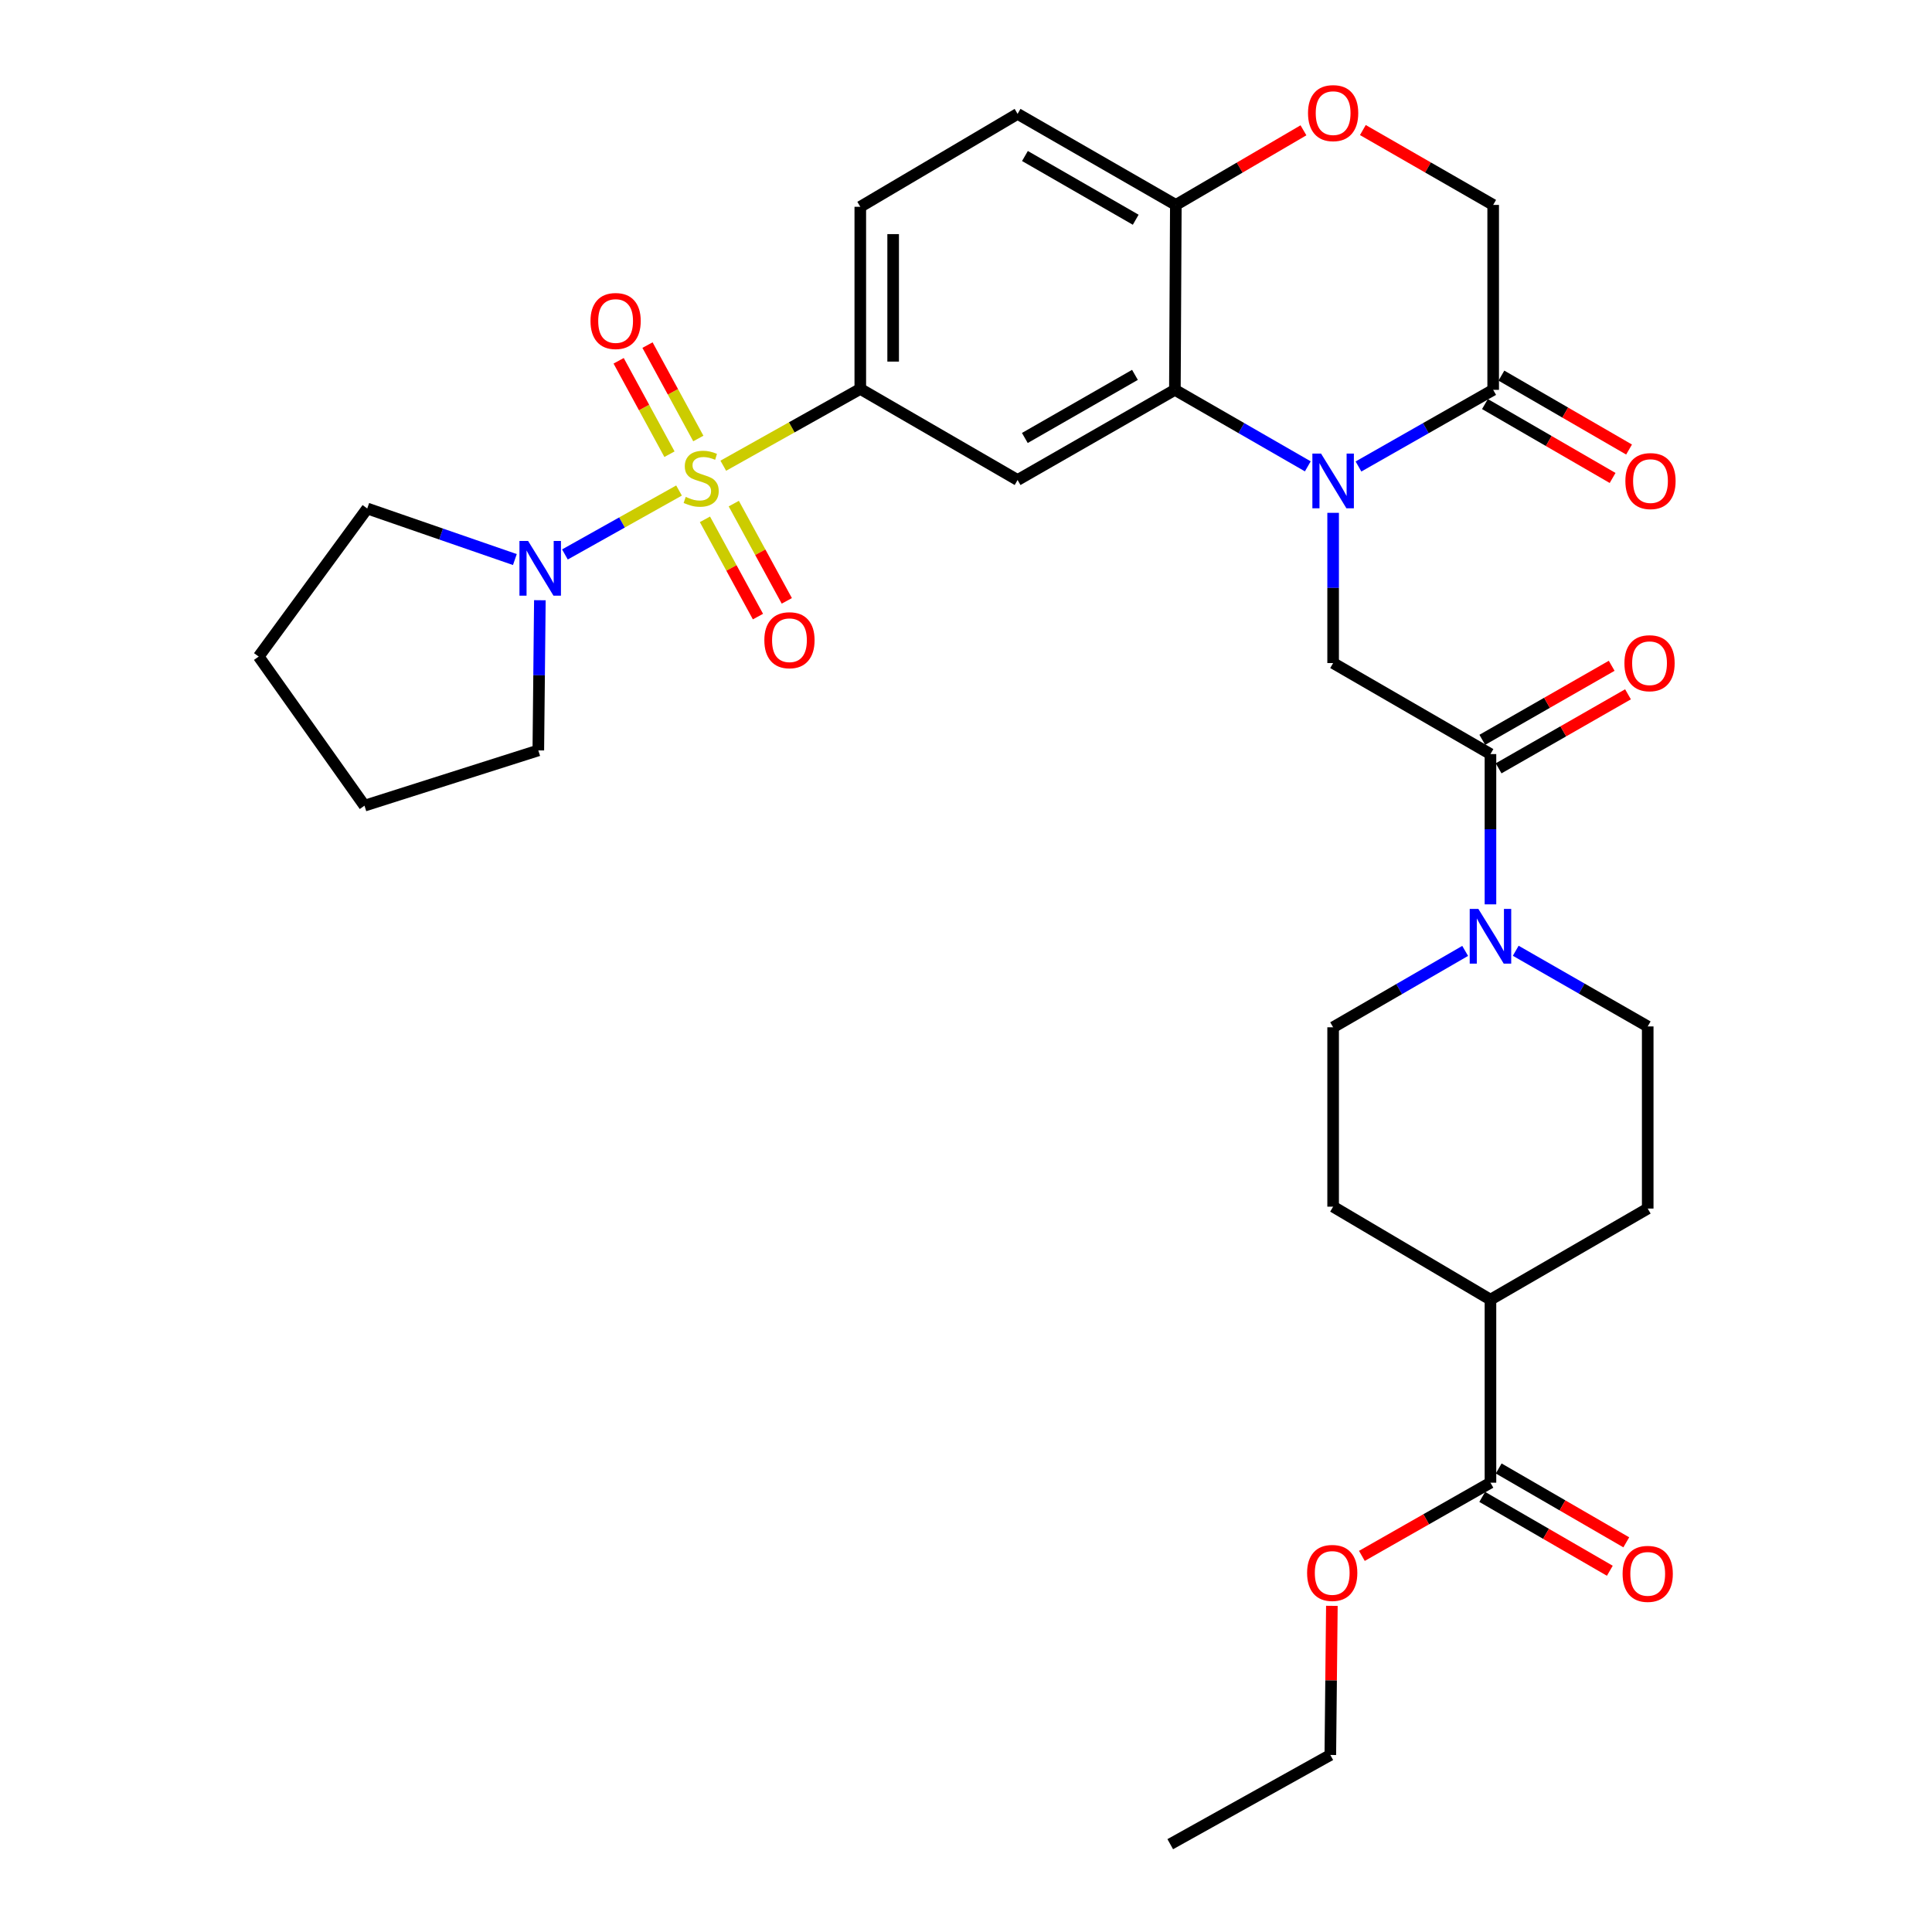 <?xml version='1.0' encoding='iso-8859-1'?>
<svg version='1.1' baseProfile='full'
              xmlns='http://www.w3.org/2000/svg'
                      xmlns:rdkit='http://www.rdkit.org/xml'
                      xmlns:xlink='http://www.w3.org/1999/xlink'
                  xml:space='preserve'
width='1000px' height='1000px' viewBox='0 0 1000 1000'>
<!-- END OF HEADER -->
<rect style='opacity:1.0;fill:#FFFFFF;stroke:none' width='1000' height='1000' x='0' y='0'> </rect>
<path class='bond-2' d='M 374.369,241.055 L 409.829,221.178' style='fill:none;fill-rule:evenodd;stroke:#CCCC00;stroke-width:6px;stroke-linecap:butt;stroke-linejoin:miter;stroke-opacity:1' />
<path class='bond-2' d='M 409.829,221.178 L 445.288,201.301' style='fill:none;fill-rule:evenodd;stroke:#000000;stroke-width:6px;stroke-linecap:butt;stroke-linejoin:miter;stroke-opacity:1' />
<path class='bond-5' d='M 351.461,253.894 L 321.933,270.439' style='fill:none;fill-rule:evenodd;stroke:#CCCC00;stroke-width:6px;stroke-linecap:butt;stroke-linejoin:miter;stroke-opacity:1' />
<path class='bond-5' d='M 321.933,270.439 L 292.405,286.984' style='fill:none;fill-rule:evenodd;stroke:#0000FF;stroke-width:6px;stroke-linecap:butt;stroke-linejoin:miter;stroke-opacity:1' />
<path class='bond-12' d='M 361.454,226.968 L 348.3,202.793' style='fill:none;fill-rule:evenodd;stroke:#CCCC00;stroke-width:6px;stroke-linecap:butt;stroke-linejoin:miter;stroke-opacity:1' />
<path class='bond-12' d='M 348.3,202.793 L 335.146,178.618' style='fill:none;fill-rule:evenodd;stroke:#FF0000;stroke-width:6px;stroke-linecap:butt;stroke-linejoin:miter;stroke-opacity:1' />
<path class='bond-12' d='M 346.517,235.096 L 333.363,210.92' style='fill:none;fill-rule:evenodd;stroke:#CCCC00;stroke-width:6px;stroke-linecap:butt;stroke-linejoin:miter;stroke-opacity:1' />
<path class='bond-12' d='M 333.363,210.92 L 320.209,186.745' style='fill:none;fill-rule:evenodd;stroke:#FF0000;stroke-width:6px;stroke-linecap:butt;stroke-linejoin:miter;stroke-opacity:1' />
<path class='bond-13' d='M 364.876,268.805 L 378.598,293.976' style='fill:none;fill-rule:evenodd;stroke:#CCCC00;stroke-width:6px;stroke-linecap:butt;stroke-linejoin:miter;stroke-opacity:1' />
<path class='bond-13' d='M 378.598,293.976 L 392.32,319.147' style='fill:none;fill-rule:evenodd;stroke:#FF0000;stroke-width:6px;stroke-linecap:butt;stroke-linejoin:miter;stroke-opacity:1' />
<path class='bond-13' d='M 379.807,260.666 L 393.528,285.837' style='fill:none;fill-rule:evenodd;stroke:#CCCC00;stroke-width:6px;stroke-linecap:butt;stroke-linejoin:miter;stroke-opacity:1' />
<path class='bond-13' d='M 393.528,285.837 L 407.25,311.008' style='fill:none;fill-rule:evenodd;stroke:#FF0000;stroke-width:6px;stroke-linecap:butt;stroke-linejoin:miter;stroke-opacity:1' />
<path class='bond-0' d='M 676.922,241.382 L 642.52,221.582' style='fill:none;fill-rule:evenodd;stroke:#0000FF;stroke-width:6px;stroke-linecap:butt;stroke-linejoin:miter;stroke-opacity:1' />
<path class='bond-0' d='M 642.52,221.582 L 608.118,201.782' style='fill:none;fill-rule:evenodd;stroke:#000000;stroke-width:6px;stroke-linecap:butt;stroke-linejoin:miter;stroke-opacity:1' />
<path class='bond-6' d='M 690.025,265.44 L 690.025,304.318' style='fill:none;fill-rule:evenodd;stroke:#0000FF;stroke-width:6px;stroke-linecap:butt;stroke-linejoin:miter;stroke-opacity:1' />
<path class='bond-6' d='M 690.025,304.318 L 690.025,343.196' style='fill:none;fill-rule:evenodd;stroke:#000000;stroke-width:6px;stroke-linecap:butt;stroke-linejoin:miter;stroke-opacity:1' />
<path class='bond-7' d='M 703.148,241.456 L 738.007,221.619' style='fill:none;fill-rule:evenodd;stroke:#0000FF;stroke-width:6px;stroke-linecap:butt;stroke-linejoin:miter;stroke-opacity:1' />
<path class='bond-7' d='M 738.007,221.619 L 772.866,201.782' style='fill:none;fill-rule:evenodd;stroke:#000000;stroke-width:6px;stroke-linecap:butt;stroke-linejoin:miter;stroke-opacity:1' />
<path class='bond-1' d='M 608.118,201.782 L 526.703,248.451' style='fill:none;fill-rule:evenodd;stroke:#000000;stroke-width:6px;stroke-linecap:butt;stroke-linejoin:miter;stroke-opacity:1' />
<path class='bond-1' d='M 587.45,194.03 L 530.459,226.698' style='fill:none;fill-rule:evenodd;stroke:#000000;stroke-width:6px;stroke-linecap:butt;stroke-linejoin:miter;stroke-opacity:1' />
<path class='bond-33' d='M 608.118,201.782 L 608.61,106.065' style='fill:none;fill-rule:evenodd;stroke:#000000;stroke-width:6px;stroke-linecap:butt;stroke-linejoin:miter;stroke-opacity:1' />
<path class='bond-3' d='M 445.288,201.301 L 526.703,248.451' style='fill:none;fill-rule:evenodd;stroke:#000000;stroke-width:6px;stroke-linecap:butt;stroke-linejoin:miter;stroke-opacity:1' />
<path class='bond-20' d='M 445.288,201.301 L 445.288,107.038' style='fill:none;fill-rule:evenodd;stroke:#000000;stroke-width:6px;stroke-linecap:butt;stroke-linejoin:miter;stroke-opacity:1' />
<path class='bond-20' d='M 462.293,187.161 L 462.293,121.177' style='fill:none;fill-rule:evenodd;stroke:#000000;stroke-width:6px;stroke-linecap:butt;stroke-linejoin:miter;stroke-opacity:1' />
<path class='bond-4' d='M 771.459,390.309 L 690.025,343.196' style='fill:none;fill-rule:evenodd;stroke:#000000;stroke-width:6px;stroke-linecap:butt;stroke-linejoin:miter;stroke-opacity:1' />
<path class='bond-8' d='M 771.459,390.309 L 771.459,429.2' style='fill:none;fill-rule:evenodd;stroke:#000000;stroke-width:6px;stroke-linecap:butt;stroke-linejoin:miter;stroke-opacity:1' />
<path class='bond-8' d='M 771.459,429.2 L 771.459,468.092' style='fill:none;fill-rule:evenodd;stroke:#0000FF;stroke-width:6px;stroke-linecap:butt;stroke-linejoin:miter;stroke-opacity:1' />
<path class='bond-18' d='M 775.681,397.688 L 809.166,378.53' style='fill:none;fill-rule:evenodd;stroke:#000000;stroke-width:6px;stroke-linecap:butt;stroke-linejoin:miter;stroke-opacity:1' />
<path class='bond-18' d='M 809.166,378.53 L 842.65,359.371' style='fill:none;fill-rule:evenodd;stroke:#FF0000;stroke-width:6px;stroke-linecap:butt;stroke-linejoin:miter;stroke-opacity:1' />
<path class='bond-18' d='M 767.236,382.929 L 800.721,363.77' style='fill:none;fill-rule:evenodd;stroke:#000000;stroke-width:6px;stroke-linecap:butt;stroke-linejoin:miter;stroke-opacity:1' />
<path class='bond-18' d='M 800.721,363.77 L 834.205,344.611' style='fill:none;fill-rule:evenodd;stroke:#FF0000;stroke-width:6px;stroke-linecap:butt;stroke-linejoin:miter;stroke-opacity:1' />
<path class='bond-26' d='M 279.435,310.673 L 279.034,349.541' style='fill:none;fill-rule:evenodd;stroke:#0000FF;stroke-width:6px;stroke-linecap:butt;stroke-linejoin:miter;stroke-opacity:1' />
<path class='bond-26' d='M 279.034,349.541 L 278.632,388.41' style='fill:none;fill-rule:evenodd;stroke:#000000;stroke-width:6px;stroke-linecap:butt;stroke-linejoin:miter;stroke-opacity:1' />
<path class='bond-27' d='M 266.497,289.623 L 228.291,276.411' style='fill:none;fill-rule:evenodd;stroke:#0000FF;stroke-width:6px;stroke-linecap:butt;stroke-linejoin:miter;stroke-opacity:1' />
<path class='bond-27' d='M 228.291,276.411 L 190.085,263.198' style='fill:none;fill-rule:evenodd;stroke:#000000;stroke-width:6px;stroke-linecap:butt;stroke-linejoin:miter;stroke-opacity:1' />
<path class='bond-19' d='M 768.606,209.141 L 801.642,228.267' style='fill:none;fill-rule:evenodd;stroke:#000000;stroke-width:6px;stroke-linecap:butt;stroke-linejoin:miter;stroke-opacity:1' />
<path class='bond-19' d='M 801.642,228.267 L 834.679,247.393' style='fill:none;fill-rule:evenodd;stroke:#FF0000;stroke-width:6px;stroke-linecap:butt;stroke-linejoin:miter;stroke-opacity:1' />
<path class='bond-19' d='M 777.126,194.424 L 810.162,213.551' style='fill:none;fill-rule:evenodd;stroke:#000000;stroke-width:6px;stroke-linecap:butt;stroke-linejoin:miter;stroke-opacity:1' />
<path class='bond-19' d='M 810.162,213.551 L 843.199,232.677' style='fill:none;fill-rule:evenodd;stroke:#FF0000;stroke-width:6px;stroke-linecap:butt;stroke-linejoin:miter;stroke-opacity:1' />
<path class='bond-34' d='M 772.866,201.782 L 772.866,106.065' style='fill:none;fill-rule:evenodd;stroke:#000000;stroke-width:6px;stroke-linecap:butt;stroke-linejoin:miter;stroke-opacity:1' />
<path class='bond-16' d='M 784.544,492.112 L 818.7,511.695' style='fill:none;fill-rule:evenodd;stroke:#0000FF;stroke-width:6px;stroke-linecap:butt;stroke-linejoin:miter;stroke-opacity:1' />
<path class='bond-16' d='M 818.7,511.695 L 852.855,531.278' style='fill:none;fill-rule:evenodd;stroke:#000000;stroke-width:6px;stroke-linecap:butt;stroke-linejoin:miter;stroke-opacity:1' />
<path class='bond-17' d='M 758.367,492.184 L 724.196,511.953' style='fill:none;fill-rule:evenodd;stroke:#0000FF;stroke-width:6px;stroke-linecap:butt;stroke-linejoin:miter;stroke-opacity:1' />
<path class='bond-17' d='M 724.196,511.953 L 690.025,531.722' style='fill:none;fill-rule:evenodd;stroke:#000000;stroke-width:6px;stroke-linecap:butt;stroke-linejoin:miter;stroke-opacity:1' />
<path class='bond-9' d='M 674.667,67.448 L 641.638,86.756' style='fill:none;fill-rule:evenodd;stroke:#FF0000;stroke-width:6px;stroke-linecap:butt;stroke-linejoin:miter;stroke-opacity:1' />
<path class='bond-9' d='M 641.638,86.756 L 608.61,106.065' style='fill:none;fill-rule:evenodd;stroke:#000000;stroke-width:6px;stroke-linecap:butt;stroke-linejoin:miter;stroke-opacity:1' />
<path class='bond-14' d='M 705.413,67.311 L 739.14,86.688' style='fill:none;fill-rule:evenodd;stroke:#FF0000;stroke-width:6px;stroke-linecap:butt;stroke-linejoin:miter;stroke-opacity:1' />
<path class='bond-14' d='M 739.14,86.688 L 772.866,106.065' style='fill:none;fill-rule:evenodd;stroke:#000000;stroke-width:6px;stroke-linecap:butt;stroke-linejoin:miter;stroke-opacity:1' />
<path class='bond-10' d='M 608.61,106.065 L 526.703,58.943' style='fill:none;fill-rule:evenodd;stroke:#000000;stroke-width:6px;stroke-linecap:butt;stroke-linejoin:miter;stroke-opacity:1' />
<path class='bond-10' d='M 587.844,113.736 L 530.51,80.75' style='fill:none;fill-rule:evenodd;stroke:#000000;stroke-width:6px;stroke-linecap:butt;stroke-linejoin:miter;stroke-opacity:1' />
<path class='bond-11' d='M 771.459,767.436 L 771.459,672.692' style='fill:none;fill-rule:evenodd;stroke:#000000;stroke-width:6px;stroke-linecap:butt;stroke-linejoin:miter;stroke-opacity:1' />
<path class='bond-21' d='M 767.199,774.795 L 800.222,793.909' style='fill:none;fill-rule:evenodd;stroke:#000000;stroke-width:6px;stroke-linecap:butt;stroke-linejoin:miter;stroke-opacity:1' />
<path class='bond-21' d='M 800.222,793.909 L 833.244,813.022' style='fill:none;fill-rule:evenodd;stroke:#FF0000;stroke-width:6px;stroke-linecap:butt;stroke-linejoin:miter;stroke-opacity:1' />
<path class='bond-21' d='M 775.718,760.078 L 808.74,779.191' style='fill:none;fill-rule:evenodd;stroke:#000000;stroke-width:6px;stroke-linecap:butt;stroke-linejoin:miter;stroke-opacity:1' />
<path class='bond-21' d='M 808.74,779.191 L 841.763,798.305' style='fill:none;fill-rule:evenodd;stroke:#FF0000;stroke-width:6px;stroke-linecap:butt;stroke-linejoin:miter;stroke-opacity:1' />
<path class='bond-25' d='M 771.459,767.436 L 738.184,786.381' style='fill:none;fill-rule:evenodd;stroke:#000000;stroke-width:6px;stroke-linecap:butt;stroke-linejoin:miter;stroke-opacity:1' />
<path class='bond-25' d='M 738.184,786.381 L 704.909,805.325' style='fill:none;fill-rule:evenodd;stroke:#FF0000;stroke-width:6px;stroke-linecap:butt;stroke-linejoin:miter;stroke-opacity:1' />
<path class='bond-15' d='M 771.459,672.692 L 690.025,624.568' style='fill:none;fill-rule:evenodd;stroke:#000000;stroke-width:6px;stroke-linecap:butt;stroke-linejoin:miter;stroke-opacity:1' />
<path class='bond-35' d='M 771.459,672.692 L 852.855,625.551' style='fill:none;fill-rule:evenodd;stroke:#000000;stroke-width:6px;stroke-linecap:butt;stroke-linejoin:miter;stroke-opacity:1' />
<path class='bond-23' d='M 852.855,531.278 L 852.855,625.551' style='fill:none;fill-rule:evenodd;stroke:#000000;stroke-width:6px;stroke-linecap:butt;stroke-linejoin:miter;stroke-opacity:1' />
<path class='bond-24' d='M 690.025,531.722 L 690.025,624.568' style='fill:none;fill-rule:evenodd;stroke:#000000;stroke-width:6px;stroke-linecap:butt;stroke-linejoin:miter;stroke-opacity:1' />
<path class='bond-22' d='M 445.288,107.038 L 526.703,58.943' style='fill:none;fill-rule:evenodd;stroke:#000000;stroke-width:6px;stroke-linecap:butt;stroke-linejoin:miter;stroke-opacity:1' />
<path class='bond-28' d='M 689.374,831.185 L 688.972,869.776' style='fill:none;fill-rule:evenodd;stroke:#FF0000;stroke-width:6px;stroke-linecap:butt;stroke-linejoin:miter;stroke-opacity:1' />
<path class='bond-28' d='M 688.972,869.776 L 688.57,908.368' style='fill:none;fill-rule:evenodd;stroke:#000000;stroke-width:6px;stroke-linecap:butt;stroke-linejoin:miter;stroke-opacity:1' />
<path class='bond-30' d='M 278.632,388.41 L 188.658,417.015' style='fill:none;fill-rule:evenodd;stroke:#000000;stroke-width:6px;stroke-linecap:butt;stroke-linejoin:miter;stroke-opacity:1' />
<path class='bond-29' d='M 190.085,263.198 L 133.893,339.842' style='fill:none;fill-rule:evenodd;stroke:#000000;stroke-width:6px;stroke-linecap:butt;stroke-linejoin:miter;stroke-opacity:1' />
<path class='bond-31' d='M 688.57,908.368 L 605.719,954.545' style='fill:none;fill-rule:evenodd;stroke:#000000;stroke-width:6px;stroke-linecap:butt;stroke-linejoin:miter;stroke-opacity:1' />
<path class='bond-32' d='M 133.893,339.842 L 188.658,417.015' style='fill:none;fill-rule:evenodd;stroke:#000000;stroke-width:6px;stroke-linecap:butt;stroke-linejoin:miter;stroke-opacity:1' />
<path  class='atom-0' d='M 354.929 257.189
Q 355.249 257.309, 356.569 257.869
Q 357.889 258.429, 359.329 258.789
Q 360.809 259.109, 362.249 259.109
Q 364.929 259.109, 366.489 257.829
Q 368.049 256.509, 368.049 254.229
Q 368.049 252.669, 367.249 251.709
Q 366.489 250.749, 365.289 250.229
Q 364.089 249.709, 362.089 249.109
Q 359.569 248.349, 358.049 247.629
Q 356.569 246.909, 355.489 245.389
Q 354.449 243.869, 354.449 241.309
Q 354.449 237.749, 356.849 235.549
Q 359.289 233.349, 364.089 233.349
Q 367.369 233.349, 371.089 234.909
L 370.169 237.989
Q 366.769 236.589, 364.209 236.589
Q 361.449 236.589, 359.929 237.749
Q 358.409 238.869, 358.449 240.829
Q 358.449 242.349, 359.209 243.269
Q 360.009 244.189, 361.129 244.709
Q 362.289 245.229, 364.209 245.829
Q 366.769 246.629, 368.289 247.429
Q 369.809 248.229, 370.889 249.869
Q 372.009 251.469, 372.009 254.229
Q 372.009 258.149, 369.369 260.269
Q 366.769 262.349, 362.409 262.349
Q 359.889 262.349, 357.969 261.789
Q 356.089 261.269, 353.849 260.349
L 354.929 257.189
' fill='#CCCC00'/>
<path  class='atom-1' d='M 683.765 234.763
L 693.045 249.763
Q 693.965 251.243, 695.445 253.923
Q 696.925 256.603, 697.005 256.763
L 697.005 234.763
L 700.765 234.763
L 700.765 263.083
L 696.885 263.083
L 686.925 246.683
Q 685.765 244.763, 684.525 242.563
Q 683.325 240.363, 682.965 239.683
L 682.965 263.083
L 679.285 263.083
L 679.285 234.763
L 683.765 234.763
' fill='#0000FF'/>
<path  class='atom-6' d='M 273.345 279.996
L 282.625 294.996
Q 283.545 296.476, 285.025 299.156
Q 286.505 301.836, 286.585 301.996
L 286.585 279.996
L 290.345 279.996
L 290.345 308.316
L 286.465 308.316
L 276.505 291.916
Q 275.345 289.996, 274.105 287.796
Q 272.905 285.596, 272.545 284.916
L 272.545 308.316
L 268.865 308.316
L 268.865 279.996
L 273.345 279.996
' fill='#0000FF'/>
<path  class='atom-9' d='M 765.199 470.449
L 774.479 485.449
Q 775.399 486.929, 776.879 489.609
Q 778.359 492.289, 778.439 492.449
L 778.439 470.449
L 782.199 470.449
L 782.199 498.769
L 778.319 498.769
L 768.359 482.369
Q 767.199 480.449, 765.959 478.249
Q 764.759 476.049, 764.399 475.369
L 764.399 498.769
L 760.719 498.769
L 760.719 470.449
L 765.199 470.449
' fill='#0000FF'/>
<path  class='atom-10' d='M 677.025 58.55
Q 677.025 51.75, 680.385 47.95
Q 683.745 44.15, 690.025 44.15
Q 696.305 44.15, 699.665 47.95
Q 703.025 51.75, 703.025 58.55
Q 703.025 65.43, 699.625 69.35
Q 696.225 73.23, 690.025 73.23
Q 683.785 73.23, 680.385 69.35
Q 677.025 65.47, 677.025 58.55
M 690.025 70.03
Q 694.345 70.03, 696.665 67.15
Q 699.025 64.23, 699.025 58.55
Q 699.025 52.99, 696.665 50.19
Q 694.345 47.35, 690.025 47.35
Q 685.705 47.35, 683.345 50.15
Q 681.025 52.95, 681.025 58.55
Q 681.025 64.27, 683.345 67.15
Q 685.705 70.03, 690.025 70.03
' fill='#FF0000'/>
<path  class='atom-13' d='M 305.641 166.152
Q 305.641 159.352, 309.001 155.552
Q 312.361 151.752, 318.641 151.752
Q 324.921 151.752, 328.281 155.552
Q 331.641 159.352, 331.641 166.152
Q 331.641 173.032, 328.241 176.952
Q 324.841 180.832, 318.641 180.832
Q 312.401 180.832, 309.001 176.952
Q 305.641 173.072, 305.641 166.152
M 318.641 177.632
Q 322.961 177.632, 325.281 174.752
Q 327.641 171.832, 327.641 166.152
Q 327.641 160.592, 325.281 157.792
Q 322.961 154.952, 318.641 154.952
Q 314.321 154.952, 311.961 157.752
Q 309.641 160.552, 309.641 166.152
Q 309.641 171.872, 311.961 174.752
Q 314.321 177.632, 318.641 177.632
' fill='#FF0000'/>
<path  class='atom-14' d='M 395.624 331.373
Q 395.624 324.573, 398.984 320.773
Q 402.344 316.973, 408.624 316.973
Q 414.904 316.973, 418.264 320.773
Q 421.624 324.573, 421.624 331.373
Q 421.624 338.253, 418.224 342.173
Q 414.824 346.053, 408.624 346.053
Q 402.384 346.053, 398.984 342.173
Q 395.624 338.293, 395.624 331.373
M 408.624 342.853
Q 412.944 342.853, 415.264 339.973
Q 417.624 337.053, 417.624 331.373
Q 417.624 325.813, 415.264 323.013
Q 412.944 320.173, 408.624 320.173
Q 404.304 320.173, 401.944 322.973
Q 399.624 325.773, 399.624 331.373
Q 399.624 337.093, 401.944 339.973
Q 404.304 342.853, 408.624 342.853
' fill='#FF0000'/>
<path  class='atom-19' d='M 840.799 343.276
Q 840.799 336.476, 844.159 332.676
Q 847.519 328.876, 853.799 328.876
Q 860.079 328.876, 863.439 332.676
Q 866.799 336.476, 866.799 343.276
Q 866.799 350.156, 863.399 354.076
Q 859.999 357.956, 853.799 357.956
Q 847.559 357.956, 844.159 354.076
Q 840.799 350.196, 840.799 343.276
M 853.799 354.756
Q 858.119 354.756, 860.439 351.876
Q 862.799 348.956, 862.799 343.276
Q 862.799 337.716, 860.439 334.916
Q 858.119 332.076, 853.799 332.076
Q 849.479 332.076, 847.119 334.876
Q 844.799 337.676, 844.799 343.276
Q 844.799 348.996, 847.119 351.876
Q 849.479 354.756, 853.799 354.756
' fill='#FF0000'/>
<path  class='atom-20' d='M 841.291 249.003
Q 841.291 242.203, 844.651 238.403
Q 848.011 234.603, 854.291 234.603
Q 860.571 234.603, 863.931 238.403
Q 867.291 242.203, 867.291 249.003
Q 867.291 255.883, 863.891 259.803
Q 860.491 263.683, 854.291 263.683
Q 848.051 263.683, 844.651 259.803
Q 841.291 255.923, 841.291 249.003
M 854.291 260.483
Q 858.611 260.483, 860.931 257.603
Q 863.291 254.683, 863.291 249.003
Q 863.291 243.443, 860.931 240.643
Q 858.611 237.803, 854.291 237.803
Q 849.971 237.803, 847.611 240.603
Q 845.291 243.403, 845.291 249.003
Q 845.291 254.723, 847.611 257.603
Q 849.971 260.483, 854.291 260.483
' fill='#FF0000'/>
<path  class='atom-22' d='M 839.855 814.629
Q 839.855 807.829, 843.215 804.029
Q 846.575 800.229, 852.855 800.229
Q 859.135 800.229, 862.495 804.029
Q 865.855 807.829, 865.855 814.629
Q 865.855 821.509, 862.455 825.429
Q 859.055 829.309, 852.855 829.309
Q 846.615 829.309, 843.215 825.429
Q 839.855 821.549, 839.855 814.629
M 852.855 826.109
Q 857.175 826.109, 859.495 823.229
Q 861.855 820.309, 861.855 814.629
Q 861.855 809.069, 859.495 806.269
Q 857.175 803.429, 852.855 803.429
Q 848.535 803.429, 846.175 806.229
Q 843.855 809.029, 843.855 814.629
Q 843.855 820.349, 846.175 823.229
Q 848.535 826.109, 852.855 826.109
' fill='#FF0000'/>
<path  class='atom-26' d='M 676.552 814.147
Q 676.552 807.347, 679.912 803.547
Q 683.272 799.747, 689.552 799.747
Q 695.832 799.747, 699.192 803.547
Q 702.552 807.347, 702.552 814.147
Q 702.552 821.027, 699.152 824.947
Q 695.752 828.827, 689.552 828.827
Q 683.312 828.827, 679.912 824.947
Q 676.552 821.067, 676.552 814.147
M 689.552 825.627
Q 693.872 825.627, 696.192 822.747
Q 698.552 819.827, 698.552 814.147
Q 698.552 808.587, 696.192 805.787
Q 693.872 802.947, 689.552 802.947
Q 685.232 802.947, 682.872 805.747
Q 680.552 808.547, 680.552 814.147
Q 680.552 819.867, 682.872 822.747
Q 685.232 825.627, 689.552 825.627
' fill='#FF0000'/>
</svg>

